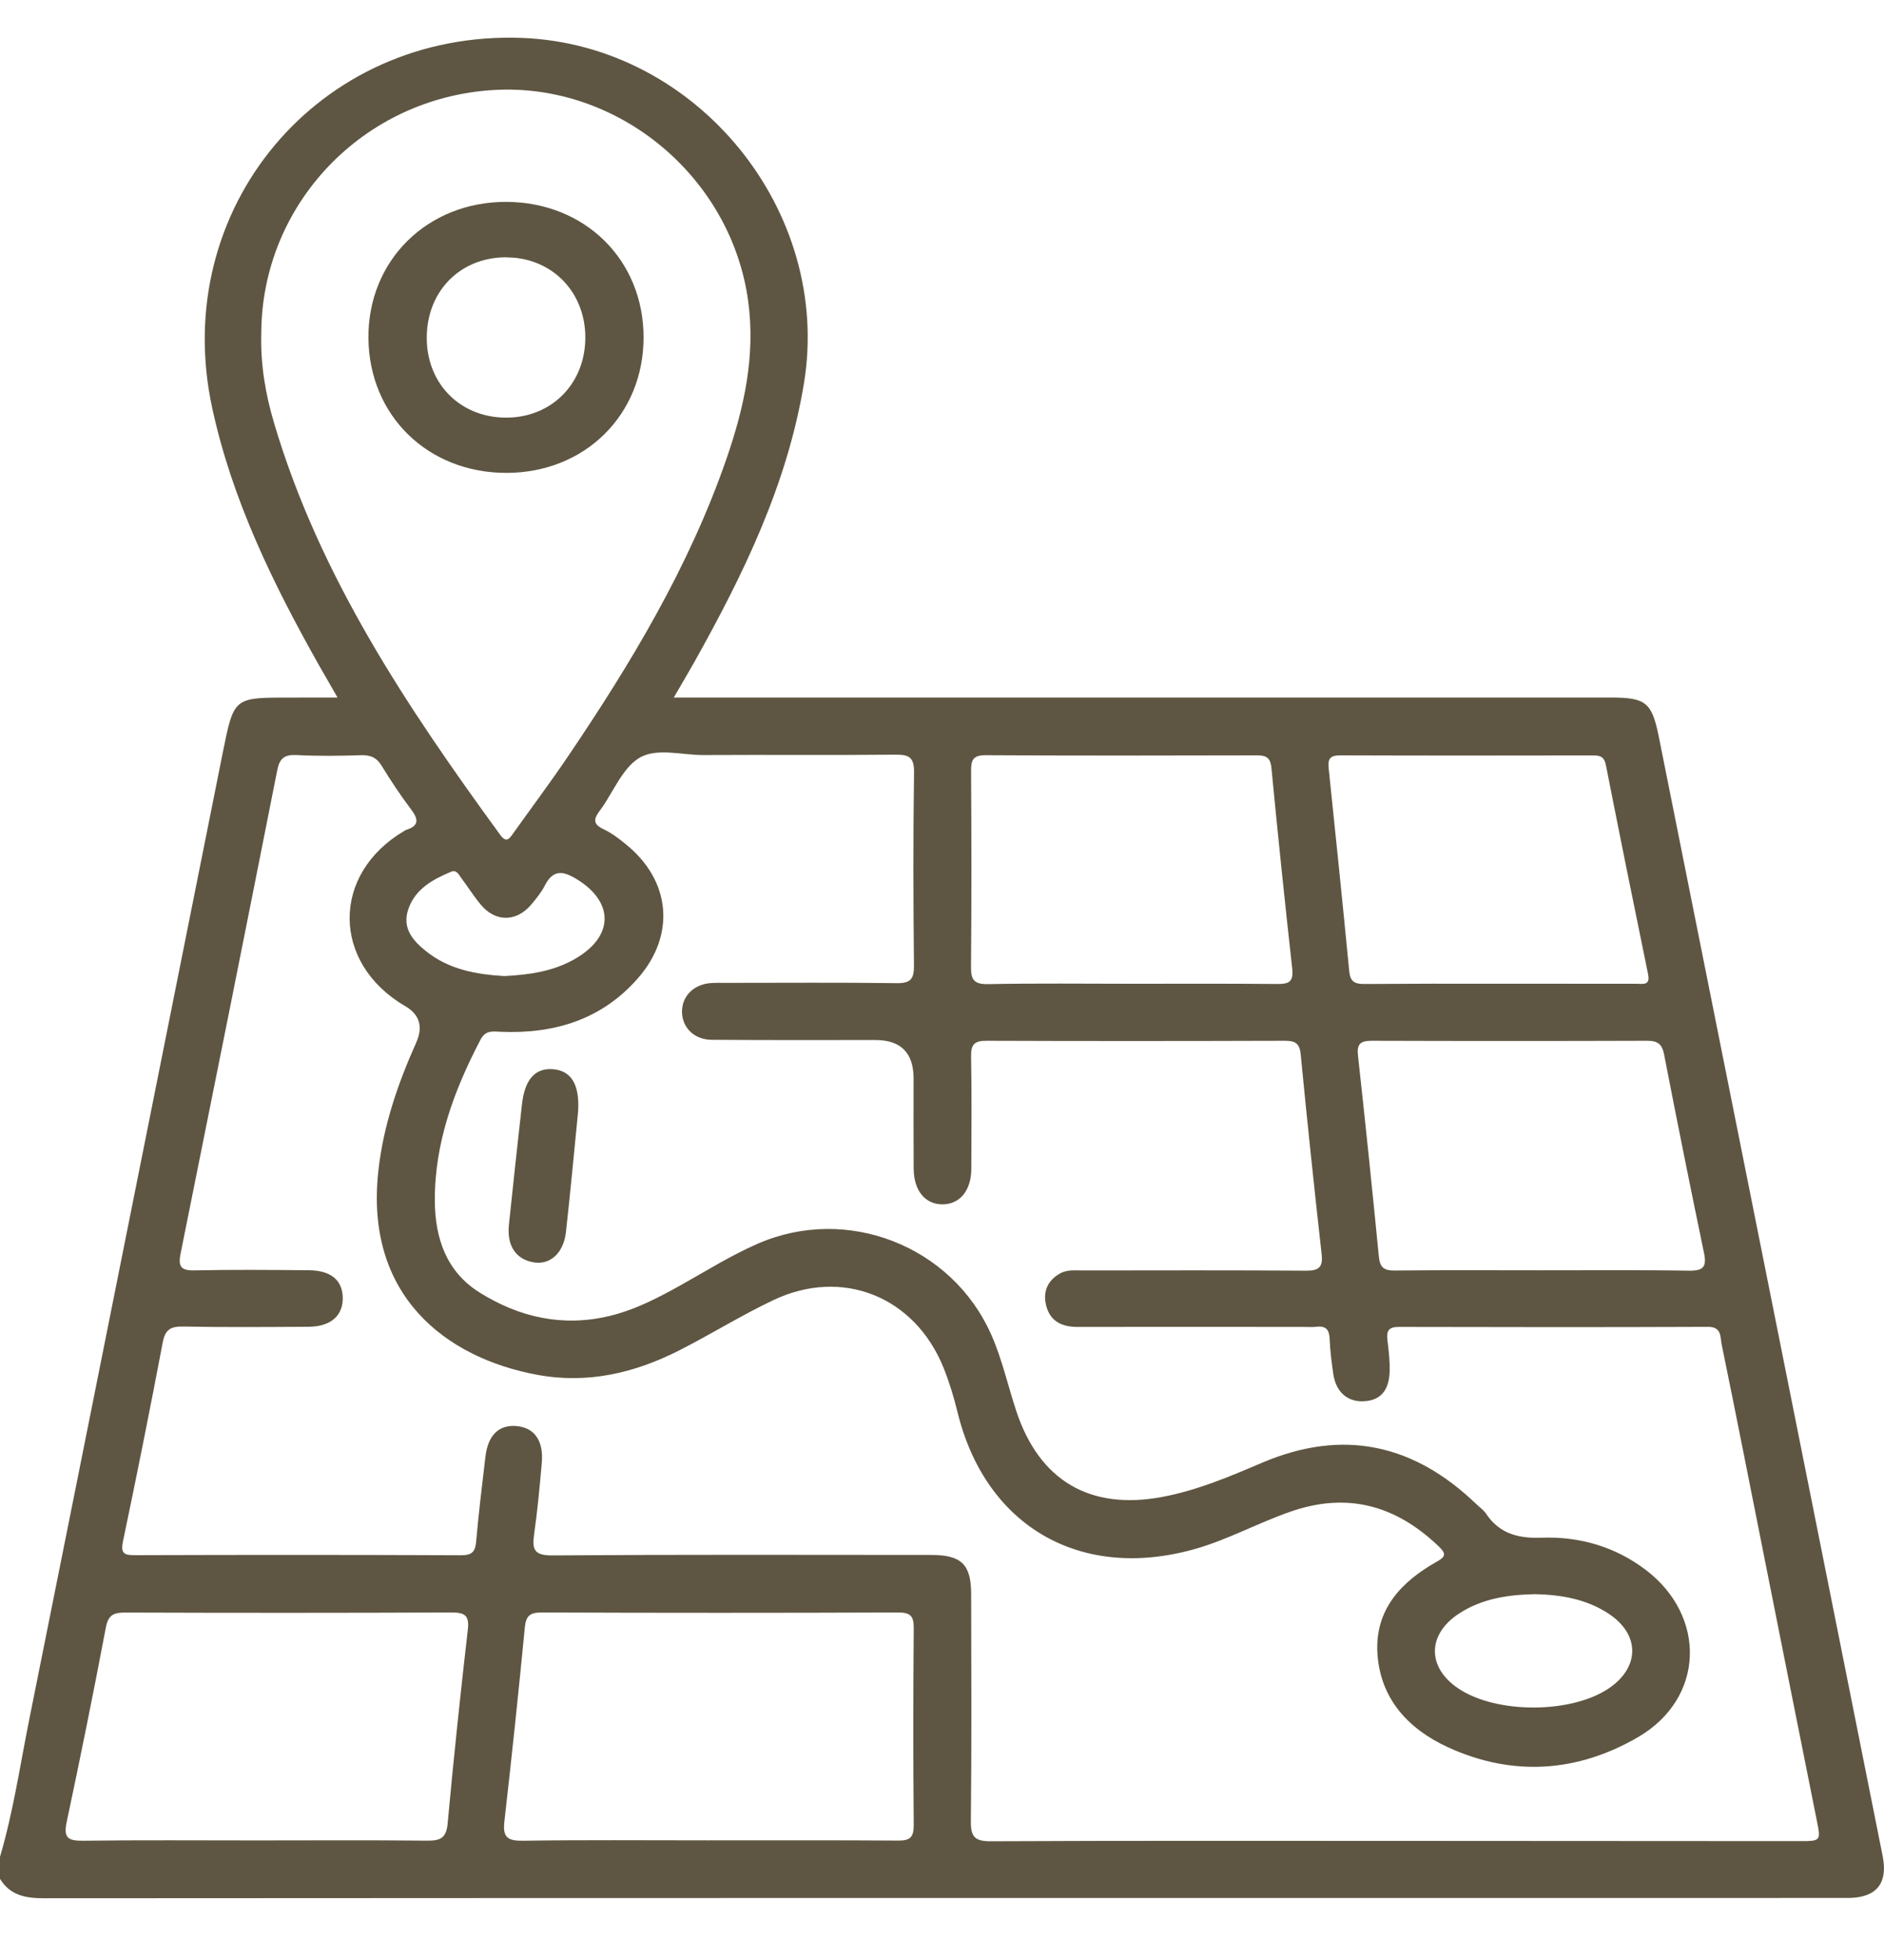 <?xml version="1.0" encoding="UTF-8"?>
<svg width="25px" height="26px" viewBox="0 0 25 26" version="1.1" xmlns="http://www.w3.org/2000/svg" xmlns:xlink="http://www.w3.org/1999/xlink">
    <title>Combined Shape</title>
    <g id="V2" stroke="none" stroke-width="1" fill="none" fill-rule="evenodd">
        <g id="Group-17" transform="translate(-116, -521)" fill="#5E5642" fill-rule="nonzero">
            <g id="Group-16" transform="translate(94, 91)">
                <g id="Group-8" transform="translate(22, 430.5)">
                    <path d="M6.928,0.003 C9.249,0.093 11.045,2.299 10.668,4.586 C10.447,5.927 9.865,7.119 9.211,8.287 C9.132,8.427 9.05,8.565 8.941,8.753 L21.371,8.753 C21.837,8.753 21.919,8.815 22.011,9.269 C22.816,13.286 23.619,17.304 24.423,21.322 C24.61,22.254 24.796,23.187 24.982,24.12 C25.054,24.479 24.905,24.668 24.543,24.677 L24.421,24.677 C16.476,24.677 8.53,24.676 0.585,24.681 C0.34,24.681 0.136,24.644 0,24.424 L0,24.131 C0.177,23.531 0.267,22.912 0.39,22.3 C1.25,18.02 2.103,13.739 2.961,9.459 C3.095,8.794 3.108,8.756 3.712,8.754 L4.479,8.753 C4.38,8.58 4.304,8.449 4.229,8.318 C3.621,7.238 3.079,6.131 2.815,4.908 C2.245,2.268 4.228,-0.1 6.928,0.003 Z M8.475,9.559 C8.362,9.63 8.276,9.747 8.197,9.874 L8.041,10.133 C8.015,10.176 7.987,10.217 7.957,10.256 C7.861,10.383 7.883,10.442 8.021,10.506 C8.122,10.554 8.214,10.626 8.302,10.697 C8.9,11.178 8.971,11.899 8.465,12.477 C7.985,13.026 7.355,13.217 6.645,13.187 C6.539,13.182 6.443,13.164 6.377,13.29 C6.026,13.961 5.767,14.658 5.77,15.426 C5.772,15.921 5.921,16.368 6.363,16.645 C6.892,16.976 7.469,17.106 8.091,16.956 C8.435,16.873 8.744,16.71 9.05,16.539 L9.547,16.255 C9.714,16.162 9.883,16.073 10.058,15.997 C11.238,15.483 12.628,16.024 13.152,17.201 C13.298,17.53 13.374,17.881 13.486,18.219 C13.792,19.141 14.461,19.534 15.413,19.359 C15.882,19.273 16.317,19.087 16.749,18.903 C17.827,18.445 18.765,18.657 19.594,19.456 C19.635,19.496 19.685,19.529 19.716,19.575 C19.874,19.812 20.082,19.89 20.347,19.899 L20.463,19.898 C20.959,19.881 21.43,20.016 21.836,20.323 C22.65,20.94 22.62,22.026 21.741,22.541 C20.936,23.011 20.073,23.072 19.214,22.678 C18.69,22.437 18.317,22.039 18.278,21.435 C18.242,20.852 18.593,20.482 19.066,20.216 C19.195,20.144 19.184,20.103 19.089,20.011 C18.52,19.468 17.877,19.288 17.117,19.555 C16.687,19.705 16.286,19.928 15.846,20.051 C14.33,20.475 13.073,19.744 12.704,18.225 C12.656,18.029 12.596,17.833 12.521,17.645 C12.139,16.698 11.177,16.311 10.259,16.748 C9.833,16.95 9.432,17.201 9.012,17.414 C8.418,17.715 7.793,17.862 7.123,17.736 C5.915,17.511 4.836,16.686 5.021,15.029 C5.087,14.431 5.28,13.874 5.523,13.33 C5.617,13.119 5.568,12.958 5.376,12.846 C4.398,12.275 4.393,11.091 5.367,10.521 C5.374,10.517 5.381,10.511 5.389,10.509 C5.573,10.451 5.548,10.36 5.45,10.23 C5.313,10.049 5.187,9.858 5.068,9.664 C5.001,9.551 4.919,9.514 4.79,9.518 C4.506,9.527 4.22,9.531 3.936,9.516 C3.775,9.508 3.71,9.559 3.679,9.717 C3.256,11.854 2.828,13.99 2.397,16.126 C2.364,16.29 2.39,16.357 2.58,16.352 C3.084,16.341 3.589,16.346 4.093,16.35 C4.388,16.352 4.542,16.478 4.548,16.711 C4.554,16.953 4.388,17.099 4.093,17.1 C3.539,17.103 2.985,17.108 2.432,17.097 C2.264,17.094 2.191,17.136 2.159,17.31 C1.992,18.189 1.817,19.066 1.633,19.941 C1.598,20.106 1.644,20.131 1.794,20.13 C3.235,20.125 4.676,20.125 6.116,20.131 C6.267,20.131 6.307,20.084 6.319,19.942 C6.351,19.57 6.398,19.198 6.441,18.826 C6.475,18.539 6.618,18.398 6.851,18.417 C7.093,18.437 7.216,18.612 7.189,18.91 C7.161,19.226 7.132,19.543 7.087,19.857 C7.058,20.058 7.093,20.134 7.328,20.133 C9.005,20.121 10.681,20.126 12.358,20.127 C12.759,20.127 12.887,20.253 12.887,20.65 C12.889,21.651 12.894,22.652 12.883,23.653 C12.88,23.867 12.934,23.927 13.152,23.925 C14.942,23.916 16.733,23.92 18.524,23.92 L23.873,23.923 C24.165,23.923 24.163,23.923 24.107,23.643 C23.869,22.456 23.632,21.268 23.396,20.08 C23.213,19.163 23.033,18.245 22.845,17.33 C22.826,17.233 22.847,17.1 22.664,17.101 C21.296,17.107 19.929,17.105 18.561,17.102 C18.423,17.102 18.396,17.158 18.411,17.279 C18.428,17.416 18.444,17.555 18.44,17.692 C18.433,17.947 18.317,18.076 18.101,18.088 C17.882,18.101 17.727,17.967 17.692,17.725 C17.67,17.572 17.65,17.418 17.644,17.263 C17.64,17.139 17.594,17.085 17.468,17.1 C17.412,17.107 17.355,17.102 17.297,17.102 C16.296,17.102 15.295,17.1 14.294,17.102 C14.079,17.102 13.926,17.018 13.879,16.805 C13.839,16.629 13.904,16.484 14.066,16.393 C14.164,16.338 14.273,16.354 14.377,16.353 C15.362,16.352 16.347,16.349 17.332,16.356 C17.507,16.357 17.557,16.305 17.537,16.133 C17.439,15.252 17.345,14.37 17.26,13.488 C17.245,13.334 17.183,13.306 17.046,13.306 C15.727,13.31 14.408,13.311 13.09,13.306 C12.927,13.305 12.883,13.358 12.886,13.516 C12.895,14.012 12.891,14.509 12.889,15.006 C12.887,15.295 12.736,15.476 12.506,15.476 C12.277,15.476 12.126,15.295 12.124,15.004 C12.121,14.605 12.123,14.206 12.123,13.807 C12.123,13.466 11.954,13.296 11.615,13.296 C10.891,13.296 10.166,13.299 9.442,13.293 C9.206,13.291 9.047,13.125 9.05,12.913 C9.054,12.711 9.204,12.56 9.428,12.541 C9.501,12.536 9.574,12.538 9.648,12.538 C10.397,12.538 11.146,12.532 11.895,12.542 C12.078,12.545 12.13,12.492 12.128,12.309 C12.119,11.454 12.117,10.599 12.129,9.745 C12.132,9.538 12.054,9.509 11.877,9.511 C11.03,9.519 10.183,9.511 9.337,9.516 C9.045,9.518 8.706,9.413 8.475,9.559 Z M5.985,20.89 C4.544,20.896 3.103,20.896 1.662,20.891 C1.51,20.891 1.436,20.92 1.404,21.092 C1.241,21.955 1.066,22.815 0.884,23.674 C0.841,23.878 0.903,23.92 1.097,23.918 C1.862,23.908 2.627,23.914 3.393,23.914 C4.15,23.914 4.907,23.909 5.664,23.917 C5.836,23.919 5.922,23.889 5.94,23.69 C6.019,22.831 6.109,21.974 6.208,21.117 C6.231,20.92 6.159,20.89 5.985,20.89 Z M11.921,20.89 C10.342,20.896 8.764,20.896 7.185,20.89 C7.029,20.89 6.978,20.938 6.964,21.091 C6.881,21.949 6.791,22.806 6.693,23.662 C6.668,23.873 6.736,23.921 6.939,23.918 C7.752,23.906 8.566,23.913 9.38,23.913 C10.226,23.914 11.072,23.91 11.918,23.916 C12.075,23.918 12.126,23.872 12.125,23.709 C12.117,22.839 12.118,21.968 12.125,21.097 C12.126,20.939 12.082,20.89 11.921,20.89 Z M20.376,20.647 C20.015,20.654 19.663,20.704 19.354,20.909 C18.937,21.186 18.937,21.619 19.35,21.897 C19.852,22.236 20.845,22.235 21.348,21.897 C21.761,21.618 21.764,21.183 21.349,20.908 C21.055,20.713 20.721,20.656 20.376,20.647 Z M21.86,13.306 C20.64,13.31 19.421,13.31 18.202,13.306 C18.05,13.306 18.003,13.35 18.02,13.503 C18.118,14.391 18.21,15.28 18.297,16.169 C18.311,16.315 18.366,16.356 18.51,16.354 C19.16,16.347 19.81,16.351 20.461,16.351 C21.111,16.352 21.761,16.345 22.411,16.356 C22.605,16.359 22.65,16.303 22.611,16.119 C22.429,15.244 22.253,14.369 22.083,13.493 C22.056,13.353 22.002,13.306 21.86,13.306 Z M7.332,13.683 C7.579,13.7 7.695,13.884 7.671,14.249 C7.62,14.763 7.57,15.303 7.51,15.843 C7.479,16.119 7.305,16.278 7.091,16.247 C6.849,16.211 6.724,16.029 6.753,15.747 C6.809,15.215 6.866,14.683 6.926,14.151 C6.962,13.822 7.1,13.667 7.332,13.683 Z M13.082,9.518 C12.909,9.516 12.885,9.584 12.886,9.731 C12.891,10.594 12.893,11.456 12.885,12.319 C12.883,12.496 12.922,12.558 13.112,12.555 C13.746,12.542 14.382,12.55 15.016,12.55 C15.659,12.55 16.302,12.547 16.945,12.553 C17.092,12.554 17.167,12.533 17.148,12.355 C17.049,11.465 16.957,10.575 16.871,9.685 C16.857,9.543 16.797,9.52 16.671,9.52 C15.475,9.523 14.278,9.525 13.082,9.518 Z M17.783,9.52 C17.648,9.52 17.618,9.568 17.631,9.692 C17.725,10.589 17.817,11.486 17.904,12.384 C17.917,12.521 17.975,12.554 18.105,12.553 L19.007,12.549 L21.714,12.55 C21.799,12.55 21.902,12.579 21.869,12.421 C21.679,11.498 21.492,10.575 21.31,9.651 C21.29,9.548 21.245,9.521 21.149,9.521 C20.027,9.523 18.905,9.524 17.783,9.52 Z M5.986,11.064 C5.741,11.167 5.511,11.291 5.418,11.561 C5.331,11.815 5.483,11.983 5.66,12.123 C5.96,12.361 6.319,12.426 6.692,12.448 C7.025,12.431 7.353,12.386 7.649,12.209 C8.146,11.913 8.146,11.466 7.657,11.165 C7.478,11.054 7.342,11.028 7.23,11.246 C7.183,11.339 7.114,11.423 7.046,11.503 C6.849,11.734 6.57,11.733 6.377,11.497 C6.284,11.385 6.206,11.26 6.118,11.143 C6.086,11.101 6.058,11.033 5.986,11.064 Z M6.55,0.694 C4.817,0.797 3.468,2.212 3.467,3.93 C3.456,4.332 3.522,4.726 3.636,5.109 C4.239,7.147 5.403,8.881 6.637,10.574 C6.72,10.688 6.76,10.625 6.811,10.553 C7.052,10.215 7.301,9.883 7.533,9.54 C8.374,8.298 9.144,7.018 9.638,5.592 C9.874,4.911 10.028,4.219 9.927,3.487 C9.699,1.842 8.201,0.596 6.55,0.694 Z M6.72,2.178 C7.763,2.182 8.54,2.949 8.54,3.975 C8.54,5.003 7.763,5.771 6.722,5.773 C5.679,5.774 4.899,5.015 4.889,3.988 C4.879,2.957 5.67,2.175 6.72,2.178 Z M6.707,2.913 C6.098,2.918 5.659,3.371 5.663,3.99 C5.667,4.603 6.121,5.048 6.733,5.04 C7.329,5.032 7.767,4.582 7.767,3.977 C7.767,3.405 7.372,2.971 6.826,2.919 L6.707,2.913 Z" id="Combined-Shape"></path>
                </g>
            </g>
        </g>
    </g>
</svg>
